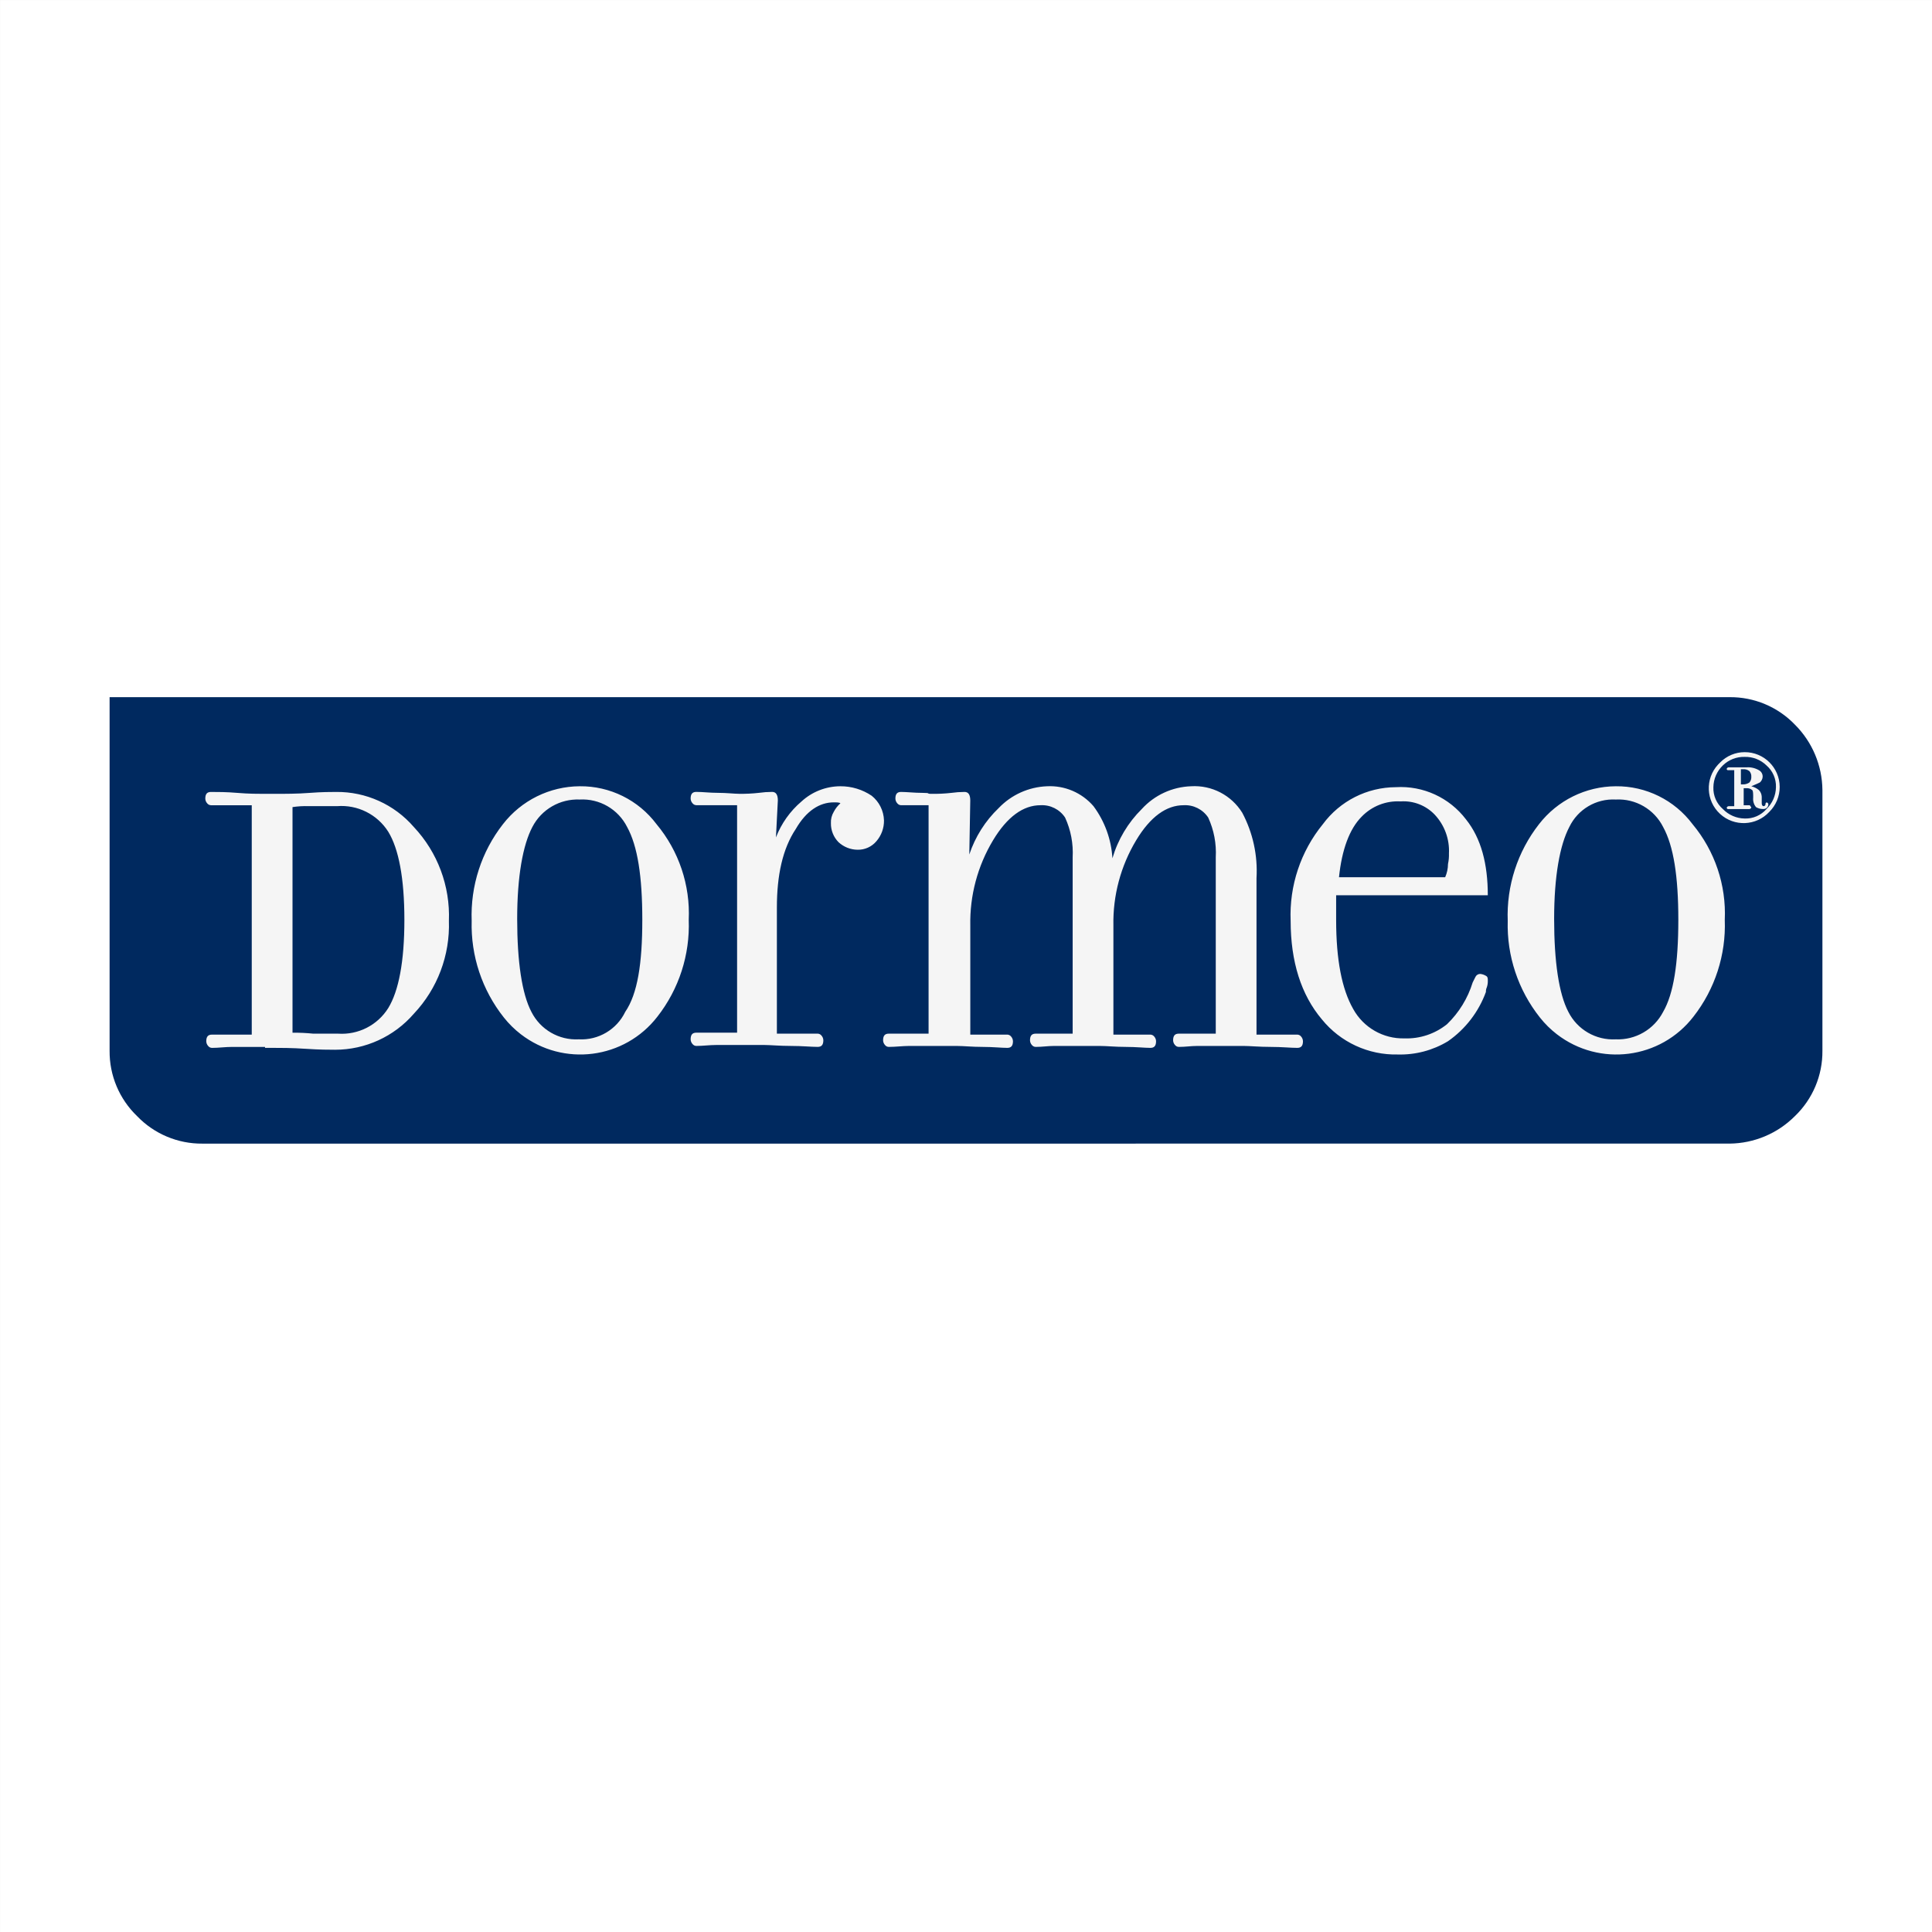 <svg xmlns="http://www.w3.org/2000/svg" width="114" viewBox="651.66 651.66 114 114" height="114"><rect x="651.66" y="651.66" width="114" height="114" fill="#808080" stroke="none"/><path fill="#fff" d="m651.661 651.661h114v114h-114z"></path><path fill="#00295f" d="m663.608 719.141c-1.455.014-2.852-.573-3.859-1.623-1.049-1.008-1.636-2.404-1.622-3.858v-20.863h95.586c1.454-.014 2.852.573 3.858 1.622 1.027 1.023 1.61 2.41 1.623 3.859v15.381c.014 1.454-.573 2.851-1.623 3.858-1.022 1.027-2.409 1.61-3.858 1.623"></path><path fill="#f5f5f5" d="m667.299 713.435h-1.957c-.392 0-.783.057-1.175.057-.087-.002-.169-.043-.224-.112-.07-.076-.11-.176-.112-.279 0-.28.112-.392.335-.392h2.349v-13.535h-2.405c-.088-.002-.17-.043-.224-.112-.07-.077-.11-.176-.112-.28 0-.28.112-.392.336-.392.392 0 .895 0 1.566.056s1.23.056 1.566.056h.56c.671 0 1.398 0 2.125-.056s1.287-.056 1.566-.056c1.759-.019 3.437.738 4.586 2.069 1.404 1.494 2.15 3.489 2.069 5.537.07 2.03-.675 4.004-2.069 5.481-1.167 1.348-2.86 2.123-4.642 2.125-.336 0-.896 0-1.734-.056s-1.51-.056-2.013-.056h-.392v-.055zm4.307-.783c1.191.082 2.331-.498 2.964-1.511.615-1.007.951-2.74.951-5.201s-.335-4.195-.951-5.202c-.648-1.024-1.811-1.606-3.021-1.51h-1.678c-.318-.011-.636.008-.951.056v13.312c.411-.003.822.015 1.23.057h1.456m17.954-6.713c0-2.573-.279-4.362-.895-5.481-.527-1.048-1.625-1.685-2.797-1.622-1.168-.049-2.258.583-2.796 1.622-.559 1.063-.895 2.909-.895 5.425 0 2.517.28 4.418.839 5.481.527 1.049 1.625 1.686 2.797 1.622 1.157.062 2.238-.577 2.741-1.622.726-1.062 1.006-2.852 1.006-5.425m2.74 0c.077 2.06-.577 4.081-1.846 5.705-1.94 2.514-5.55 2.979-8.064 1.04-.371-.286-.706-.617-.997-.984-1.286-1.618-1.959-3.639-1.901-5.705-.077-2.06.577-4.08 1.846-5.705 1.086-1.402 2.757-2.228 4.53-2.237 1.78-.018 3.463.813 4.531 2.237 1.318 1.58 1.996 3.595 1.901 5.649m5.146-4.866c.318-.824.837-1.554 1.51-2.125.626-.574 1.444-.893 2.293-.895.657-.003 1.3.192 1.845.559.444.355.709.887.727 1.454.007.451-.152.889-.447 1.23-.277.33-.689.515-1.119.503-.415-.005-.813-.165-1.118-.447-.293-.298-.454-.701-.448-1.119-.012-.235.047-.469.168-.671.098-.19.231-.361.392-.503-.056-.056-.224-.056-.392-.056-.839 0-1.623.503-2.238 1.566-.783 1.175-1.118 2.741-1.118 4.642v7.439h2.405c.088.002.17.043.224.111.07.077.11.176.112.28 0 .279-.112.391-.336.391-.391 0-.895-.056-1.566-.056s-1.23-.056-1.566-.056h-2.852c-.392 0-.783.056-1.174.056-.088-.001-.17-.043-.224-.111-.07-.077-.11-.177-.112-.28 0-.279.112-.392.336-.392h2.405v-13.423h-2.405c-.088-.002-.17-.043-.224-.112-.07-.077-.11-.176-.112-.28 0-.28.112-.392.336-.392.392 0 .783.056 1.286.056s.951.056 1.23.056c.393.007.785-.012 1.175-.056.259-.036.521-.055.783-.056.224 0 .336.168.336.503m11.297 3.191c.347-1.041.941-1.982 1.734-2.741.748-.783 1.771-1.244 2.853-1.286 1.046-.052 2.057.381 2.74 1.174.665.895 1.053 1.964 1.118 3.076.322-1.101.919-2.102 1.734-2.908.749-.821 1.798-1.305 2.908-1.342 1.219-.074 2.379.528 3.021 1.566.628 1.185.918 2.521.839 3.859v9.229h2.405c.088.002.17.043.224.111.07.077.109.177.112.28 0 .279-.112.392-.336.392-.392 0-.895-.057-1.565-.057-.672 0-1.23-.056-1.567-.056h-2.796c-.336 0-.671.056-1.062.056-.088-.001-.17-.042-.224-.111-.07-.076-.11-.176-.112-.279 0-.28.112-.392.336-.392h2.181v-10.403c.045-.808-.109-1.614-.446-2.349-.322-.484-.875-.761-1.455-.727-1.007 0-1.957.671-2.796 2.069-.913 1.518-1.378 3.263-1.343 5.034v6.432h2.182c.087.002.169.043.224.111.07.077.11.177.111.28 0 .279-.111.392-.335.392-.336 0-.839-.057-1.454-.057s-1.119-.056-1.511-.056h-2.74c-.336 0-.671.056-1.062.056-.088-.001-.17-.042-.225-.111-.069-.076-.109-.176-.111-.279 0-.28.111-.392.336-.392h2.181v-10.403c.044-.808-.109-1.614-.447-2.349-.321-.484-.875-.761-1.454-.727-1.007 0-1.957.671-2.797 2.069-.912 1.518-1.377 3.263-1.342 5.034v6.432h2.182c.087.002.169.043.223.111.07.077.11.177.112.28 0 .279-.112.392-.335.392-.336 0-.84-.057-1.455-.057s-1.118-.056-1.51-.056h-2.853c-.336 0-.783.056-1.175.056-.087-.001-.17-.042-.223-.111-.07-.076-.11-.176-.112-.279 0-.28.112-.392.335-.392h2.349v-13.479h-1.622c-.088-.002-.17-.043-.224-.112-.07-.077-.11-.176-.112-.28 0-.28.112-.392.336-.392.335 0 .783.056 1.286.056s.168.056.503.056c.393.007.785-.012 1.175-.056.259-.036.521-.055.783-.056.224 0 .335.168.335.503m21.589 5.538v1.51c0 2.35.336 4.083 1.007 5.258.604 1.095 1.769 1.764 3.021 1.733.912.032 1.806-.266 2.517-.839.703-.68 1.223-1.526 1.511-2.461l.168-.336c.053-.104.162-.17.279-.168.118.012.233.051.336.112.111.056.111.168.111.279.005.134-.015.266-.056.392-.041.088-.061.184-.056.28-.429 1.177-1.21 2.192-2.238 2.908-.892.54-1.921.812-2.964.783-1.731.04-3.384-.725-4.475-2.069-1.23-1.455-1.846-3.412-1.846-5.817-.085-2.07.592-4.1 1.902-5.705 1.01-1.367 2.606-2.176 4.306-2.182 1.61-.097 3.163.617 4.14 1.902.895 1.119 1.286 2.629 1.286 4.475h-8.949zm.168-1.007h6.265c.108-.247.166-.513.167-.783.044-.202.063-.409.056-.616.044-.846-.259-1.674-.838-2.293-.521-.548-1.26-.835-2.014-.783-.858-.049-1.695.277-2.293.895-.728.728-1.175 1.958-1.343 3.58m20.023 2.517c0-2.573-.28-4.362-.896-5.481-.526-1.048-1.625-1.685-2.796-1.622-1.157-.063-2.239.577-2.741 1.622-.559 1.063-.895 2.909-.895 5.425 0 2.517.279 4.418.839 5.481.527 1.049 1.625 1.686 2.797 1.622 1.168.049 2.258-.584 2.796-1.622.616-1.062.896-2.852.896-5.425m2.741 0c.077 2.06-.577 4.081-1.846 5.705-1.939 2.514-5.55 2.979-8.064 1.04-.371-.286-.706-.617-.996-.984-1.286-1.618-1.96-3.639-1.901-5.705-.078-2.06.576-4.08 1.846-5.705 1.086-1.402 2.756-2.228 4.53-2.237 1.78-.018 3.462.813 4.53 2.237 1.317 1.58 1.995 3.595 1.901 5.649m1.566-7.886c.164.04.317.116.447.224.102.105.161.245.168.392v.392c0 .112.056.167.111.167.061-.005.106-.052.112-.112v-.056l.056-.056c.06.005.106.052.112.112-.002.087-.043.17-.112.224-.065.044-.145.064-.224.056-.138-.003-.272-.042-.392-.112-.129-.155-.189-.357-.168-.559 0-.224 0-.392-.056-.447-.093-.079-.213-.119-.336-.112h-.168v1.007h.337c.03 0 .056.025.056.056l.056.056c-.005.06-.053.107-.111.112h-1.287l-.056-.056c.005-.06.052-.106.111-.112h.336v-2.125h-.392l-.056-.056c.005-.06.052-.106.111-.112h1.062c.254-.019.508.041.728.167.145.076.231.229.224.392-.008.13-.068.251-.168.335-.222.111-.39.167-.501.223m0-.559c.008-.122-.033-.242-.111-.335-.112-.085-.252-.125-.392-.112h-.112v.895h.112c.139.005.275-.034.392-.112.078-.094.119-.214.111-.336m-.392-1.175c-.479-.013-.943.168-1.287.503-.35.337-.552.801-.559 1.287-.019.491.188.965.559 1.287.338.351.801.552 1.287.559.491.019.965-.187 1.286-.559.351-.337.552-.8.56-1.287.019-.491-.188-.964-.56-1.287-.342-.334-.807-.516-1.286-.503m0-.279c1.137-.005 2.062.913 2.067 2.049.002.554-.219 1.085-.613 1.474-.771.836-2.072.889-2.908.119s-.889-2.073-.118-2.908c.037-.042.077-.081.118-.119.382-.393.907-.615 1.454-.615"></path></svg>